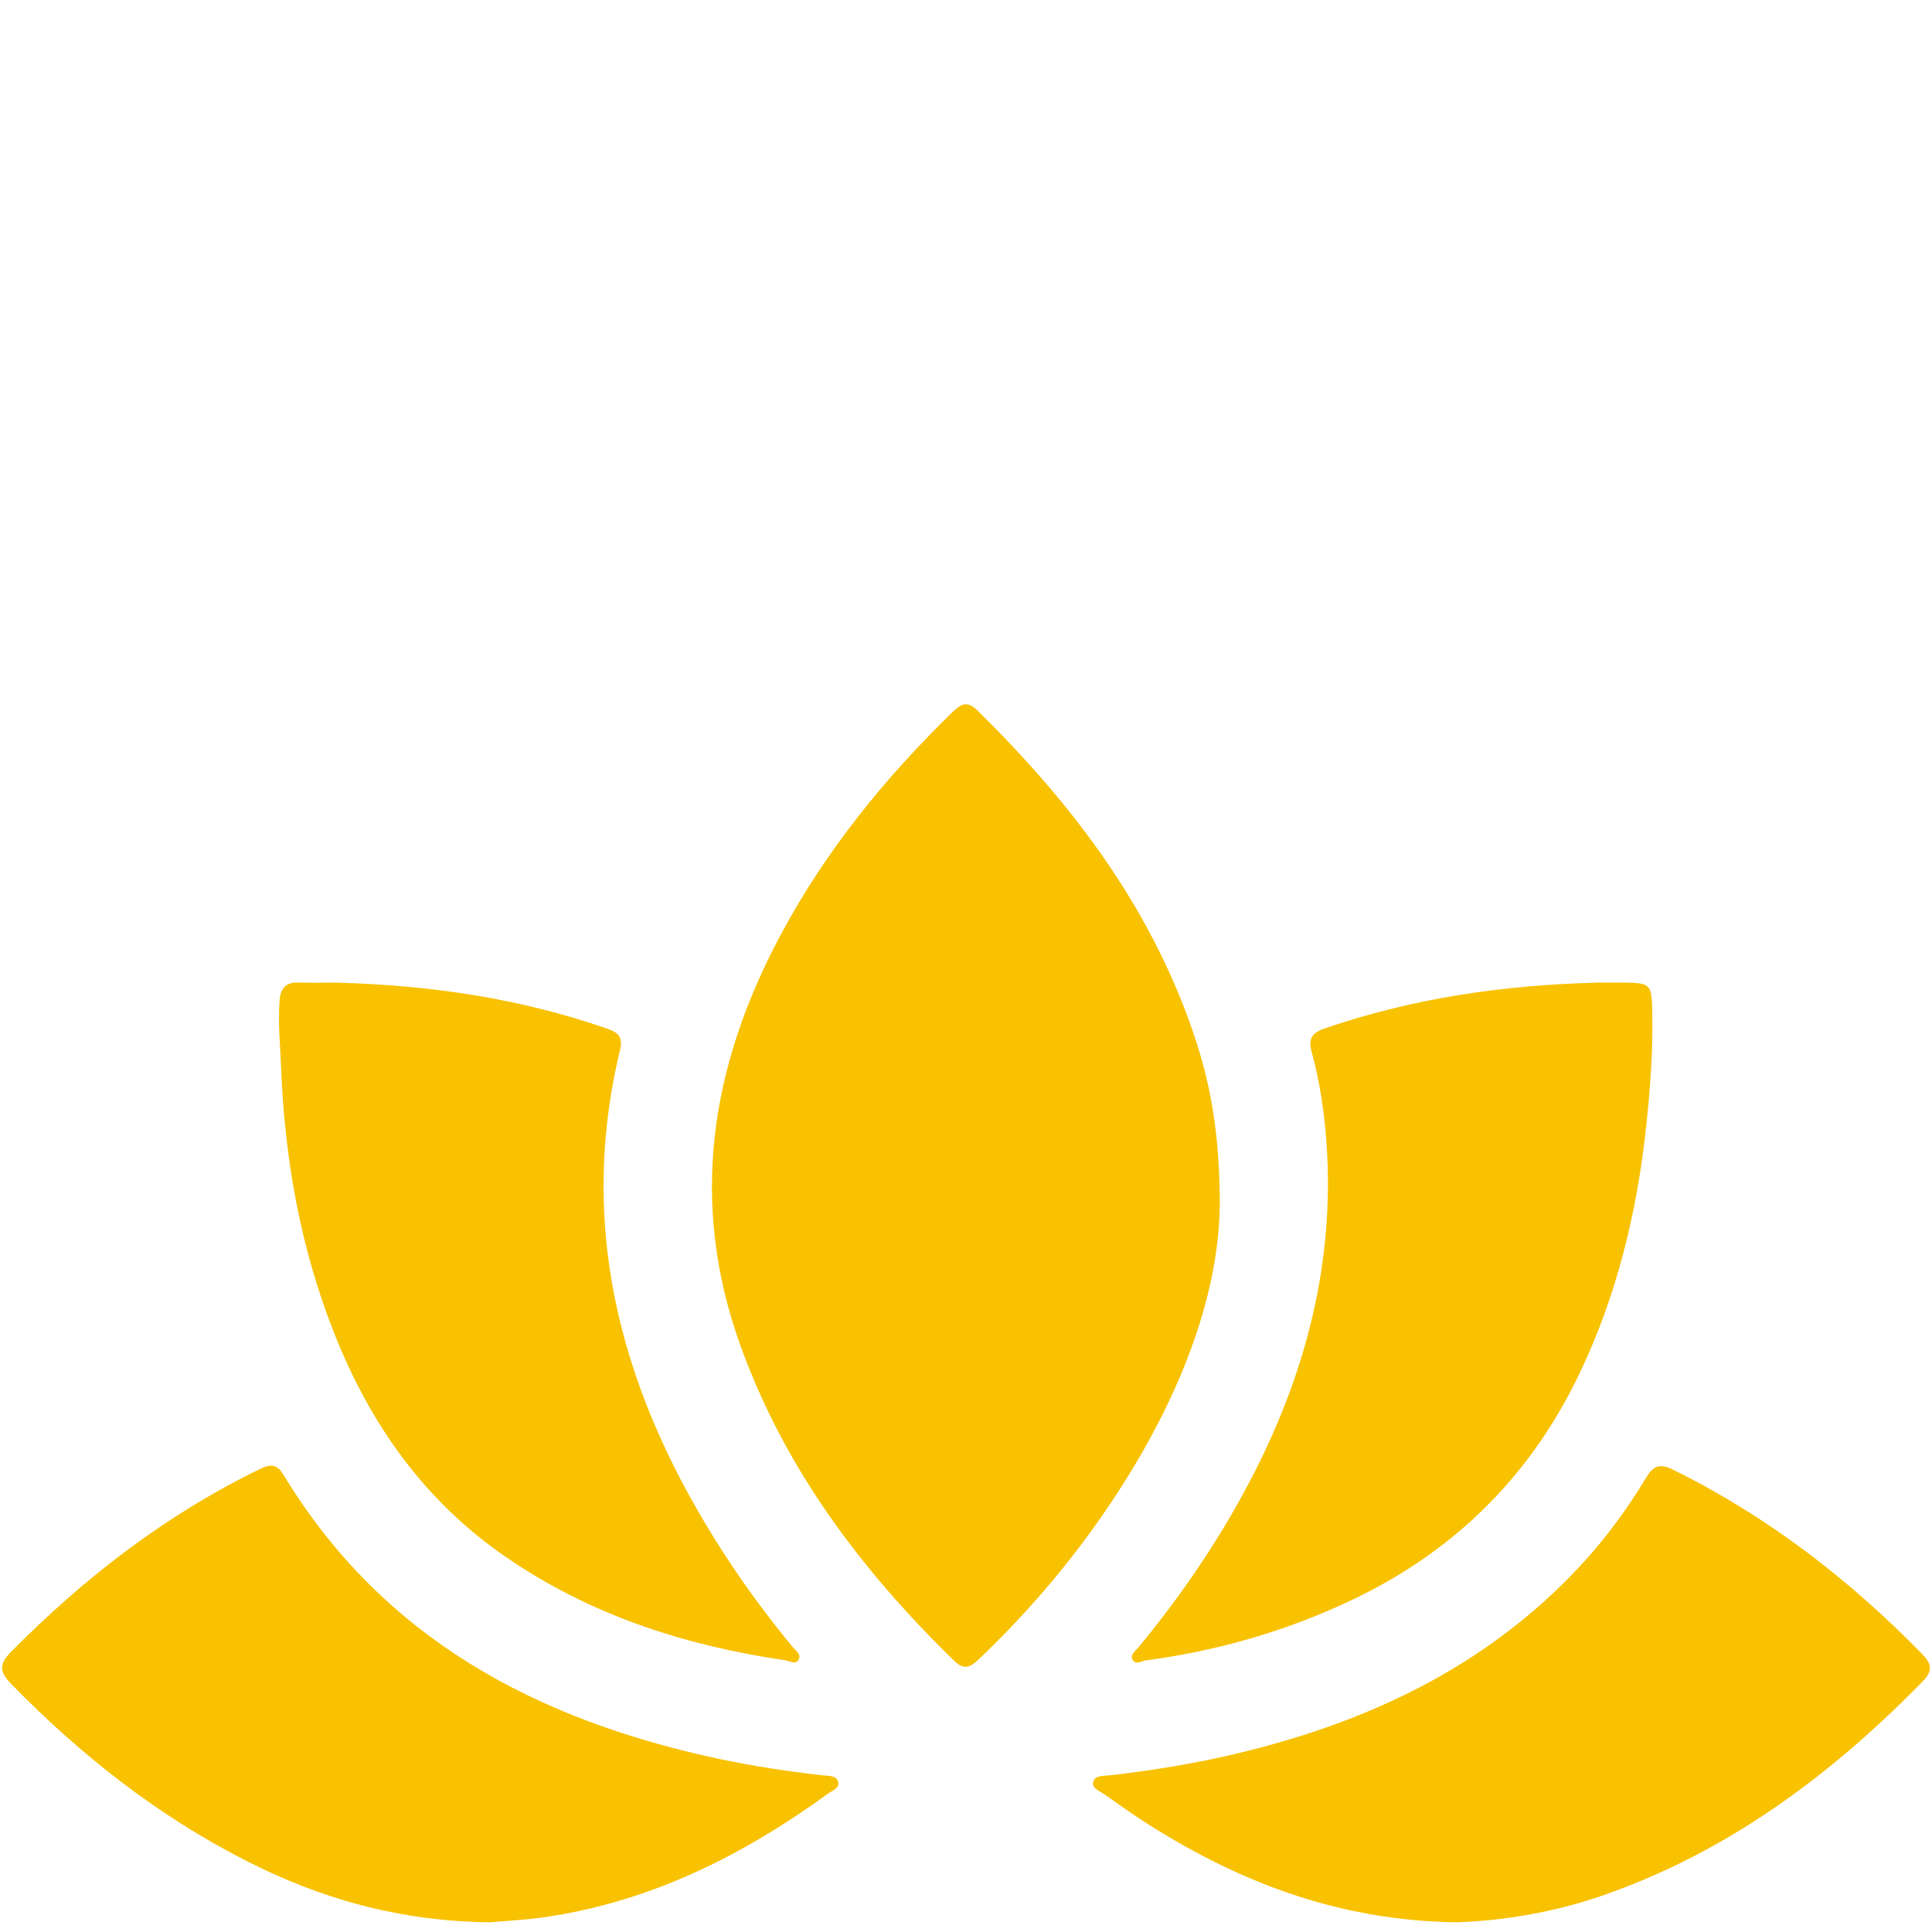 <?xml version="1.0" encoding="UTF-8"?>
<svg id="Calendar" xmlns="http://www.w3.org/2000/svg" viewBox="0 0 200 200">
  <defs>
    <style>
      .cls-1 {
        fill: #f8c200;
        stroke-width: 0px;
      }
    </style>
  </defs>
  <g id="jdhHTT">
    <g>
      <path class="cls-1" d="m126.27,124.9c-.16,9.6-4.31,19.98-10.59,29.64-4.09,6.29-8.89,12.02-14.33,17.2-.88.84-1.52,1.21-2.58.18-9.57-9.33-17.45-19.77-22.06-32.46-5.42-14.89-3.2-29.02,4.09-42.66,4.64-8.68,10.76-16.23,17.8-23.08.87-.85,1.52-1.22,2.57-.18,9.78,9.59,17.89,20.28,22.37,33.4,1.75,5.13,2.75,10.42,2.73,17.97Z"/>
      <path class="cls-1" d="m165.11,101.72c1.04,0,2.08-.01,3.12,0,2.55.04,2.75.18,2.81,2.8.1,4.22-.22,8.44-.69,12.63-.95,8.51-2.96,16.73-6.6,24.53-5.04,10.8-12.92,18.75-23.66,23.88-6.8,3.25-13.96,5.32-21.43,6.32-.48.06-1.1.51-1.42-.07-.29-.54.33-.93.64-1.31,4.65-5.64,8.72-11.66,12.03-18.18,5.4-10.64,8.23-21.85,7.42-33.84-.22-3.24-.69-6.46-1.55-9.6-.37-1.35.03-1.96,1.36-2.42,9.06-3.11,18.41-4.48,27.96-4.73Z"/>
      <path class="cls-1" d="m35.02,101.73c9.48.26,18.76,1.61,27.76,4.73,1.13.39,1.75.81,1.41,2.21-4.58,19.02.4,36.1,10.7,52.07,2.19,3.39,4.59,6.63,7.15,9.74.31.38.93.78.64,1.31-.31.59-.94.15-1.41.08-10.42-1.53-20.23-4.7-28.99-10.75-8.37-5.78-13.95-13.69-17.65-23.02-3.51-8.84-5.16-18.07-5.53-27.56-.09-2.34-.34-4.66-.15-7,.1-1.27.66-1.87,1.97-1.83,1.36.05,2.73.01,4.1.01Z"/>
      <path class="cls-1" d="m50.75,199c-9.55-.12-17.67-2.49-25.36-6.42-9.12-4.66-17.06-10.92-24.21-18.23-1.21-1.24-1.33-2.04-.06-3.33,7.56-7.65,15.95-14.14,25.65-18.88,1.07-.52,1.82-.73,2.57.52,10.29,16.99,26.22,25.38,45,29.4,3.56.76,7.16,1.3,10.78,1.72.59.07,1.48-.03,1.65.7.16.64-.64.89-1.09,1.22-8.8,6.39-18.32,11.15-29.2,12.75-2.18.32-4.39.42-5.73.54Z"/>
      <path class="cls-1" d="m150.9,199c-12.17-.16-22.32-4.05-31.79-9.99-1.65-1.04-3.24-2.18-4.84-3.3-.46-.32-1.25-.58-1.11-1.21.16-.75,1.06-.64,1.64-.71,4.2-.48,8.37-1.14,12.49-2.09,13.98-3.23,26.56-9.05,36.46-19.78,2.52-2.74,4.71-5.72,6.63-8.91.73-1.22,1.37-1.58,2.79-.88,9.74,4.8,18.2,11.31,25.76,19.04.99,1.01,1.23,1.74.11,2.89-9.54,9.74-20.24,17.71-33.28,22.21-5.08,1.75-10.33,2.56-14.86,2.72Z"/>
    </g>
  </g>
</svg>